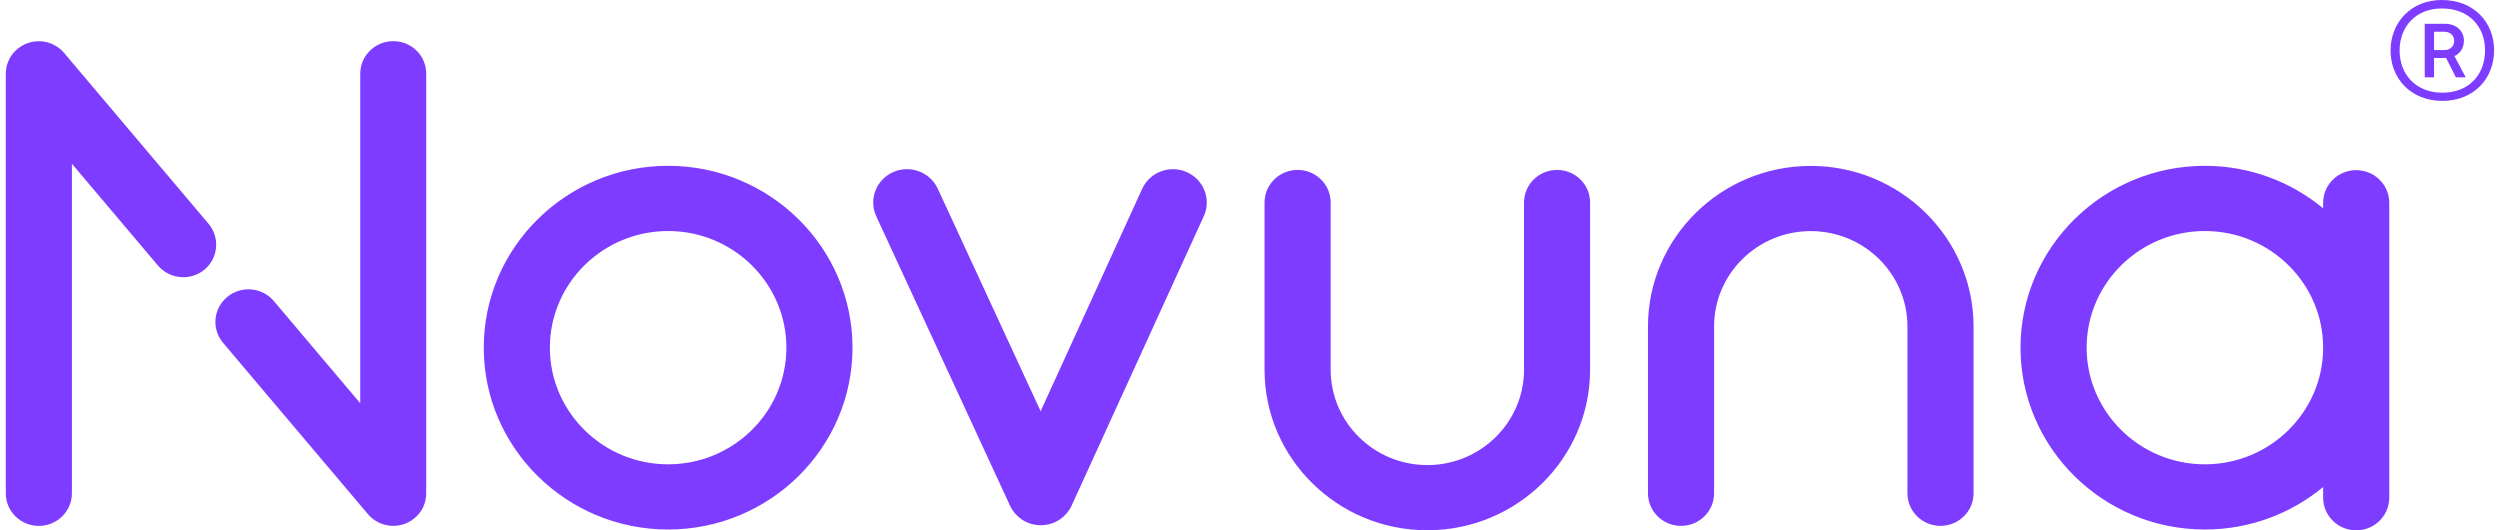 <svg width="132" height="28" viewBox="0 0 132 28" fill="none" xmlns="http://www.w3.org/2000/svg">
<path d="M124.407 8.984C123.443 8.984 122.662 9.755 122.662 10.706V10.998C120.97 9.599 118.792 8.755 116.418 8.755C111.05 8.755 106.683 13.063 106.683 18.357C106.683 23.651 111.05 27.958 116.418 27.958C118.794 27.958 120.971 27.114 122.662 25.715V26.278C122.662 27.229 123.443 28 124.407 28C125.371 28 126.153 27.229 126.153 26.278V10.706C126.151 9.755 125.371 8.984 124.407 8.984ZM116.418 24.516C112.975 24.516 110.174 21.753 110.174 18.357C110.174 14.961 112.975 12.198 116.418 12.198C119.861 12.198 122.662 14.961 122.662 18.357C122.662 21.753 119.861 24.516 116.418 24.516ZM82.213 8.972C81.249 8.972 80.468 9.743 80.468 10.694V19.522C80.468 22.298 78.178 24.556 75.364 24.556C72.549 24.556 70.259 22.298 70.259 19.522V10.694C70.259 9.743 69.478 8.972 68.514 8.972C67.55 8.972 66.768 9.743 66.768 10.694V19.522C66.768 24.197 70.624 27.998 75.362 27.998C80.101 27.998 83.956 24.195 83.956 19.522V10.694C83.959 9.743 83.177 8.972 82.213 8.972ZM95.607 8.76C90.868 8.76 87.013 12.563 87.013 17.236V26.044C87.013 26.995 87.795 27.766 88.759 27.766C89.723 27.766 90.504 26.995 90.504 26.044V17.236C90.504 14.46 92.794 12.202 95.609 12.202C98.423 12.202 100.713 14.46 100.713 17.236V26.044C100.713 26.995 101.494 27.766 102.458 27.766C103.422 27.766 104.204 26.995 104.204 26.044V17.236C104.2 12.562 100.346 8.76 95.607 8.76ZM20.766 2.173C19.802 2.173 19.021 2.944 19.021 3.895V21.291L14.459 15.895C13.842 15.165 12.741 15.066 12.001 15.676C11.26 16.285 11.16 17.37 11.778 18.101L19.419 27.137L19.42 27.139L19.425 27.146C19.43 27.153 19.437 27.158 19.443 27.165C19.475 27.204 19.51 27.239 19.548 27.275C19.565 27.292 19.584 27.307 19.601 27.323C19.628 27.346 19.654 27.37 19.684 27.392C19.706 27.409 19.727 27.424 19.749 27.441C19.776 27.46 19.804 27.479 19.832 27.496C19.854 27.511 19.878 27.525 19.902 27.538C19.931 27.555 19.962 27.57 19.993 27.586C20.016 27.596 20.038 27.608 20.062 27.618C20.097 27.633 20.133 27.647 20.169 27.659C20.19 27.666 20.209 27.674 20.229 27.681C20.271 27.694 20.312 27.704 20.353 27.715C20.37 27.718 20.388 27.723 20.403 27.728C20.448 27.738 20.494 27.744 20.539 27.75C20.555 27.752 20.568 27.756 20.584 27.757C20.629 27.762 20.675 27.764 20.72 27.764C20.735 27.764 20.751 27.766 20.766 27.766C20.822 27.766 20.878 27.762 20.933 27.757C20.949 27.756 20.963 27.754 20.978 27.752C21.018 27.747 21.056 27.742 21.095 27.735C21.114 27.732 21.133 27.727 21.152 27.723C21.186 27.716 21.219 27.708 21.254 27.698C21.274 27.693 21.293 27.686 21.312 27.679C21.345 27.669 21.376 27.657 21.407 27.645C21.426 27.638 21.445 27.63 21.464 27.621C21.495 27.608 21.526 27.593 21.555 27.577C21.574 27.569 21.591 27.56 21.608 27.55C21.637 27.533 21.667 27.516 21.696 27.497C21.713 27.487 21.73 27.477 21.748 27.465C21.775 27.447 21.803 27.424 21.83 27.404C21.846 27.392 21.863 27.38 21.877 27.368C21.878 27.367 21.878 27.367 21.88 27.365C21.892 27.355 21.904 27.343 21.916 27.333C21.946 27.307 21.975 27.282 22.004 27.253C22.023 27.233 22.042 27.212 22.061 27.192C22.08 27.171 22.101 27.149 22.118 27.129C22.137 27.105 22.156 27.08 22.173 27.056C22.188 27.035 22.204 27.015 22.218 26.995C22.235 26.969 22.25 26.944 22.264 26.918C22.278 26.896 22.292 26.872 22.304 26.851C22.317 26.827 22.328 26.801 22.34 26.776C22.352 26.75 22.366 26.723 22.376 26.696C22.385 26.674 22.393 26.65 22.402 26.626C22.412 26.596 22.424 26.567 22.433 26.536C22.44 26.514 22.445 26.491 22.45 26.468C22.459 26.436 22.467 26.406 22.472 26.373C22.478 26.348 22.481 26.322 22.484 26.295C22.49 26.266 22.495 26.238 22.497 26.207C22.5 26.17 22.502 26.132 22.502 26.096C22.502 26.078 22.505 26.061 22.505 26.044V3.895C22.51 2.944 21.729 2.173 20.766 2.173ZM11.009 11.813L3.391 2.802L3.39 2.8L3.384 2.793C3.374 2.781 3.364 2.771 3.353 2.759C3.328 2.729 3.3 2.7 3.273 2.673C3.252 2.652 3.23 2.634 3.209 2.615C3.188 2.596 3.168 2.578 3.147 2.561C3.121 2.54 3.095 2.522 3.069 2.505C3.049 2.491 3.03 2.476 3.009 2.462C2.983 2.445 2.956 2.43 2.928 2.415C2.906 2.401 2.883 2.389 2.861 2.377C2.835 2.364 2.809 2.352 2.784 2.34C2.758 2.328 2.732 2.316 2.706 2.304C2.682 2.294 2.658 2.287 2.634 2.279C2.605 2.269 2.575 2.258 2.546 2.248C2.522 2.241 2.498 2.236 2.474 2.229C2.443 2.221 2.412 2.214 2.381 2.207C2.353 2.202 2.326 2.199 2.298 2.196C2.269 2.192 2.241 2.187 2.212 2.184C2.173 2.18 2.135 2.179 2.095 2.179C2.078 2.179 2.062 2.177 2.045 2.177C2.043 2.177 2.042 2.177 2.042 2.177C1.983 2.177 1.926 2.18 1.868 2.185C1.866 2.185 1.866 2.185 1.864 2.185C1.809 2.19 1.754 2.199 1.699 2.211C1.677 2.216 1.654 2.223 1.632 2.228C1.599 2.236 1.567 2.243 1.534 2.253C1.506 2.262 1.48 2.272 1.455 2.282C1.427 2.292 1.4 2.301 1.374 2.311C1.343 2.323 1.313 2.338 1.284 2.353C1.264 2.364 1.241 2.372 1.221 2.384C1.171 2.411 1.122 2.438 1.076 2.471C1.074 2.471 1.074 2.472 1.072 2.472C1.024 2.505 0.978 2.539 0.933 2.576C0.931 2.578 0.931 2.578 0.93 2.578C0.918 2.588 0.905 2.6 0.893 2.61C0.864 2.635 0.835 2.661 0.806 2.69C0.787 2.71 0.768 2.73 0.749 2.751C0.73 2.771 0.709 2.793 0.692 2.814C0.673 2.837 0.654 2.863 0.637 2.887C0.621 2.907 0.606 2.927 0.592 2.948C0.575 2.973 0.559 2.999 0.546 3.024C0.532 3.046 0.518 3.07 0.506 3.092C0.492 3.116 0.482 3.141 0.47 3.167C0.458 3.192 0.444 3.219 0.434 3.247C0.425 3.269 0.417 3.292 0.408 3.316C0.398 3.347 0.386 3.376 0.377 3.406C0.37 3.428 0.365 3.452 0.36 3.474C0.351 3.506 0.343 3.537 0.337 3.569C0.332 3.595 0.329 3.62 0.325 3.647C0.32 3.676 0.315 3.705 0.313 3.736C0.31 3.773 0.308 3.81 0.308 3.846C0.308 3.865 0.305 3.882 0.305 3.899V26.046C0.305 26.997 1.086 27.767 2.05 27.767C3.014 27.767 3.796 26.997 3.796 26.046V8.646L8.337 14.017C8.681 14.425 9.179 14.637 9.678 14.637C10.072 14.637 10.468 14.506 10.796 14.238C11.527 13.628 11.627 12.543 11.009 11.813ZM35.277 8.755C29.909 8.755 25.542 13.063 25.542 18.357C25.542 23.651 29.909 27.958 35.277 27.958C40.645 27.958 45.012 23.65 45.012 18.357C45.012 13.063 40.645 8.755 35.277 8.755ZM35.277 24.516C31.834 24.516 29.033 21.753 29.033 18.357C29.033 14.961 31.834 12.198 35.277 12.198C38.72 12.198 41.521 14.961 41.521 18.357C41.523 21.753 38.722 24.516 35.277 24.516ZM62.664 9.089C61.766 8.689 60.71 9.084 60.306 9.971L54.945 21.712L49.514 9.962C49.104 9.078 48.047 8.687 47.15 9.091C46.253 9.495 45.859 10.538 46.267 11.422L53.332 26.704C53.335 26.711 53.339 26.715 53.341 26.721C53.373 26.791 53.409 26.857 53.453 26.922C53.461 26.935 53.471 26.947 53.48 26.961C53.516 27.014 53.554 27.064 53.597 27.112C53.607 27.125 53.619 27.137 53.63 27.151C53.68 27.205 53.733 27.256 53.79 27.305C53.802 27.316 53.816 27.326 53.828 27.334C53.874 27.372 53.924 27.407 53.974 27.441C53.991 27.453 54.008 27.463 54.026 27.475C54.089 27.513 54.153 27.548 54.224 27.579C54.227 27.581 54.229 27.581 54.232 27.582C54.301 27.613 54.37 27.637 54.439 27.657C54.458 27.662 54.477 27.667 54.497 27.672C54.554 27.688 54.613 27.7 54.67 27.71C54.688 27.713 54.709 27.716 54.728 27.718C54.804 27.728 54.88 27.733 54.955 27.733C54.955 27.733 54.955 27.733 54.957 27.733C54.957 27.733 54.957 27.733 54.959 27.733C55.035 27.733 55.11 27.727 55.186 27.716C55.205 27.715 55.226 27.71 55.245 27.708C55.303 27.698 55.36 27.686 55.418 27.671C55.437 27.666 55.458 27.66 55.477 27.655C55.544 27.635 55.611 27.611 55.677 27.582C55.682 27.581 55.689 27.579 55.694 27.576C55.696 27.576 55.696 27.576 55.697 27.574C55.766 27.543 55.83 27.508 55.892 27.47C55.909 27.46 55.926 27.448 55.942 27.438C55.993 27.404 56.042 27.368 56.088 27.331C56.1 27.321 56.114 27.311 56.126 27.3C56.183 27.251 56.236 27.2 56.286 27.144C56.296 27.132 56.307 27.119 56.319 27.105C56.36 27.056 56.4 27.005 56.436 26.952C56.444 26.939 56.455 26.927 56.463 26.913C56.505 26.849 56.541 26.781 56.574 26.713C56.577 26.708 56.58 26.703 56.582 26.696L63.561 11.414C63.964 10.531 63.563 9.488 62.664 9.089ZM128.928 0C127.296 0 126.222 1.19 126.222 2.669C126.222 4.148 127.296 5.327 128.956 5.327C130.641 5.327 131.689 4.123 131.689 2.657C131.688 1.178 130.625 0 128.928 0ZM128.954 4.895C127.547 4.895 126.699 3.914 126.699 2.671C126.699 1.414 127.547 0.447 128.928 0.447C130.362 0.447 131.211 1.403 131.211 2.659C131.211 3.926 130.374 4.895 128.954 4.895ZM130.095 2.146C130.095 1.662 129.723 1.257 129.1 1.257H128.026V4.084H128.517V3.063H129.154L129.672 4.084H130.19L129.593 2.958C129.87 2.853 130.095 2.552 130.095 2.146ZM129.061 2.644H128.517V1.676H129.061C129.379 1.676 129.579 1.885 129.579 2.16C129.579 2.421 129.393 2.644 129.061 2.644Z" fill="#7D3CFF"/>
</svg>
